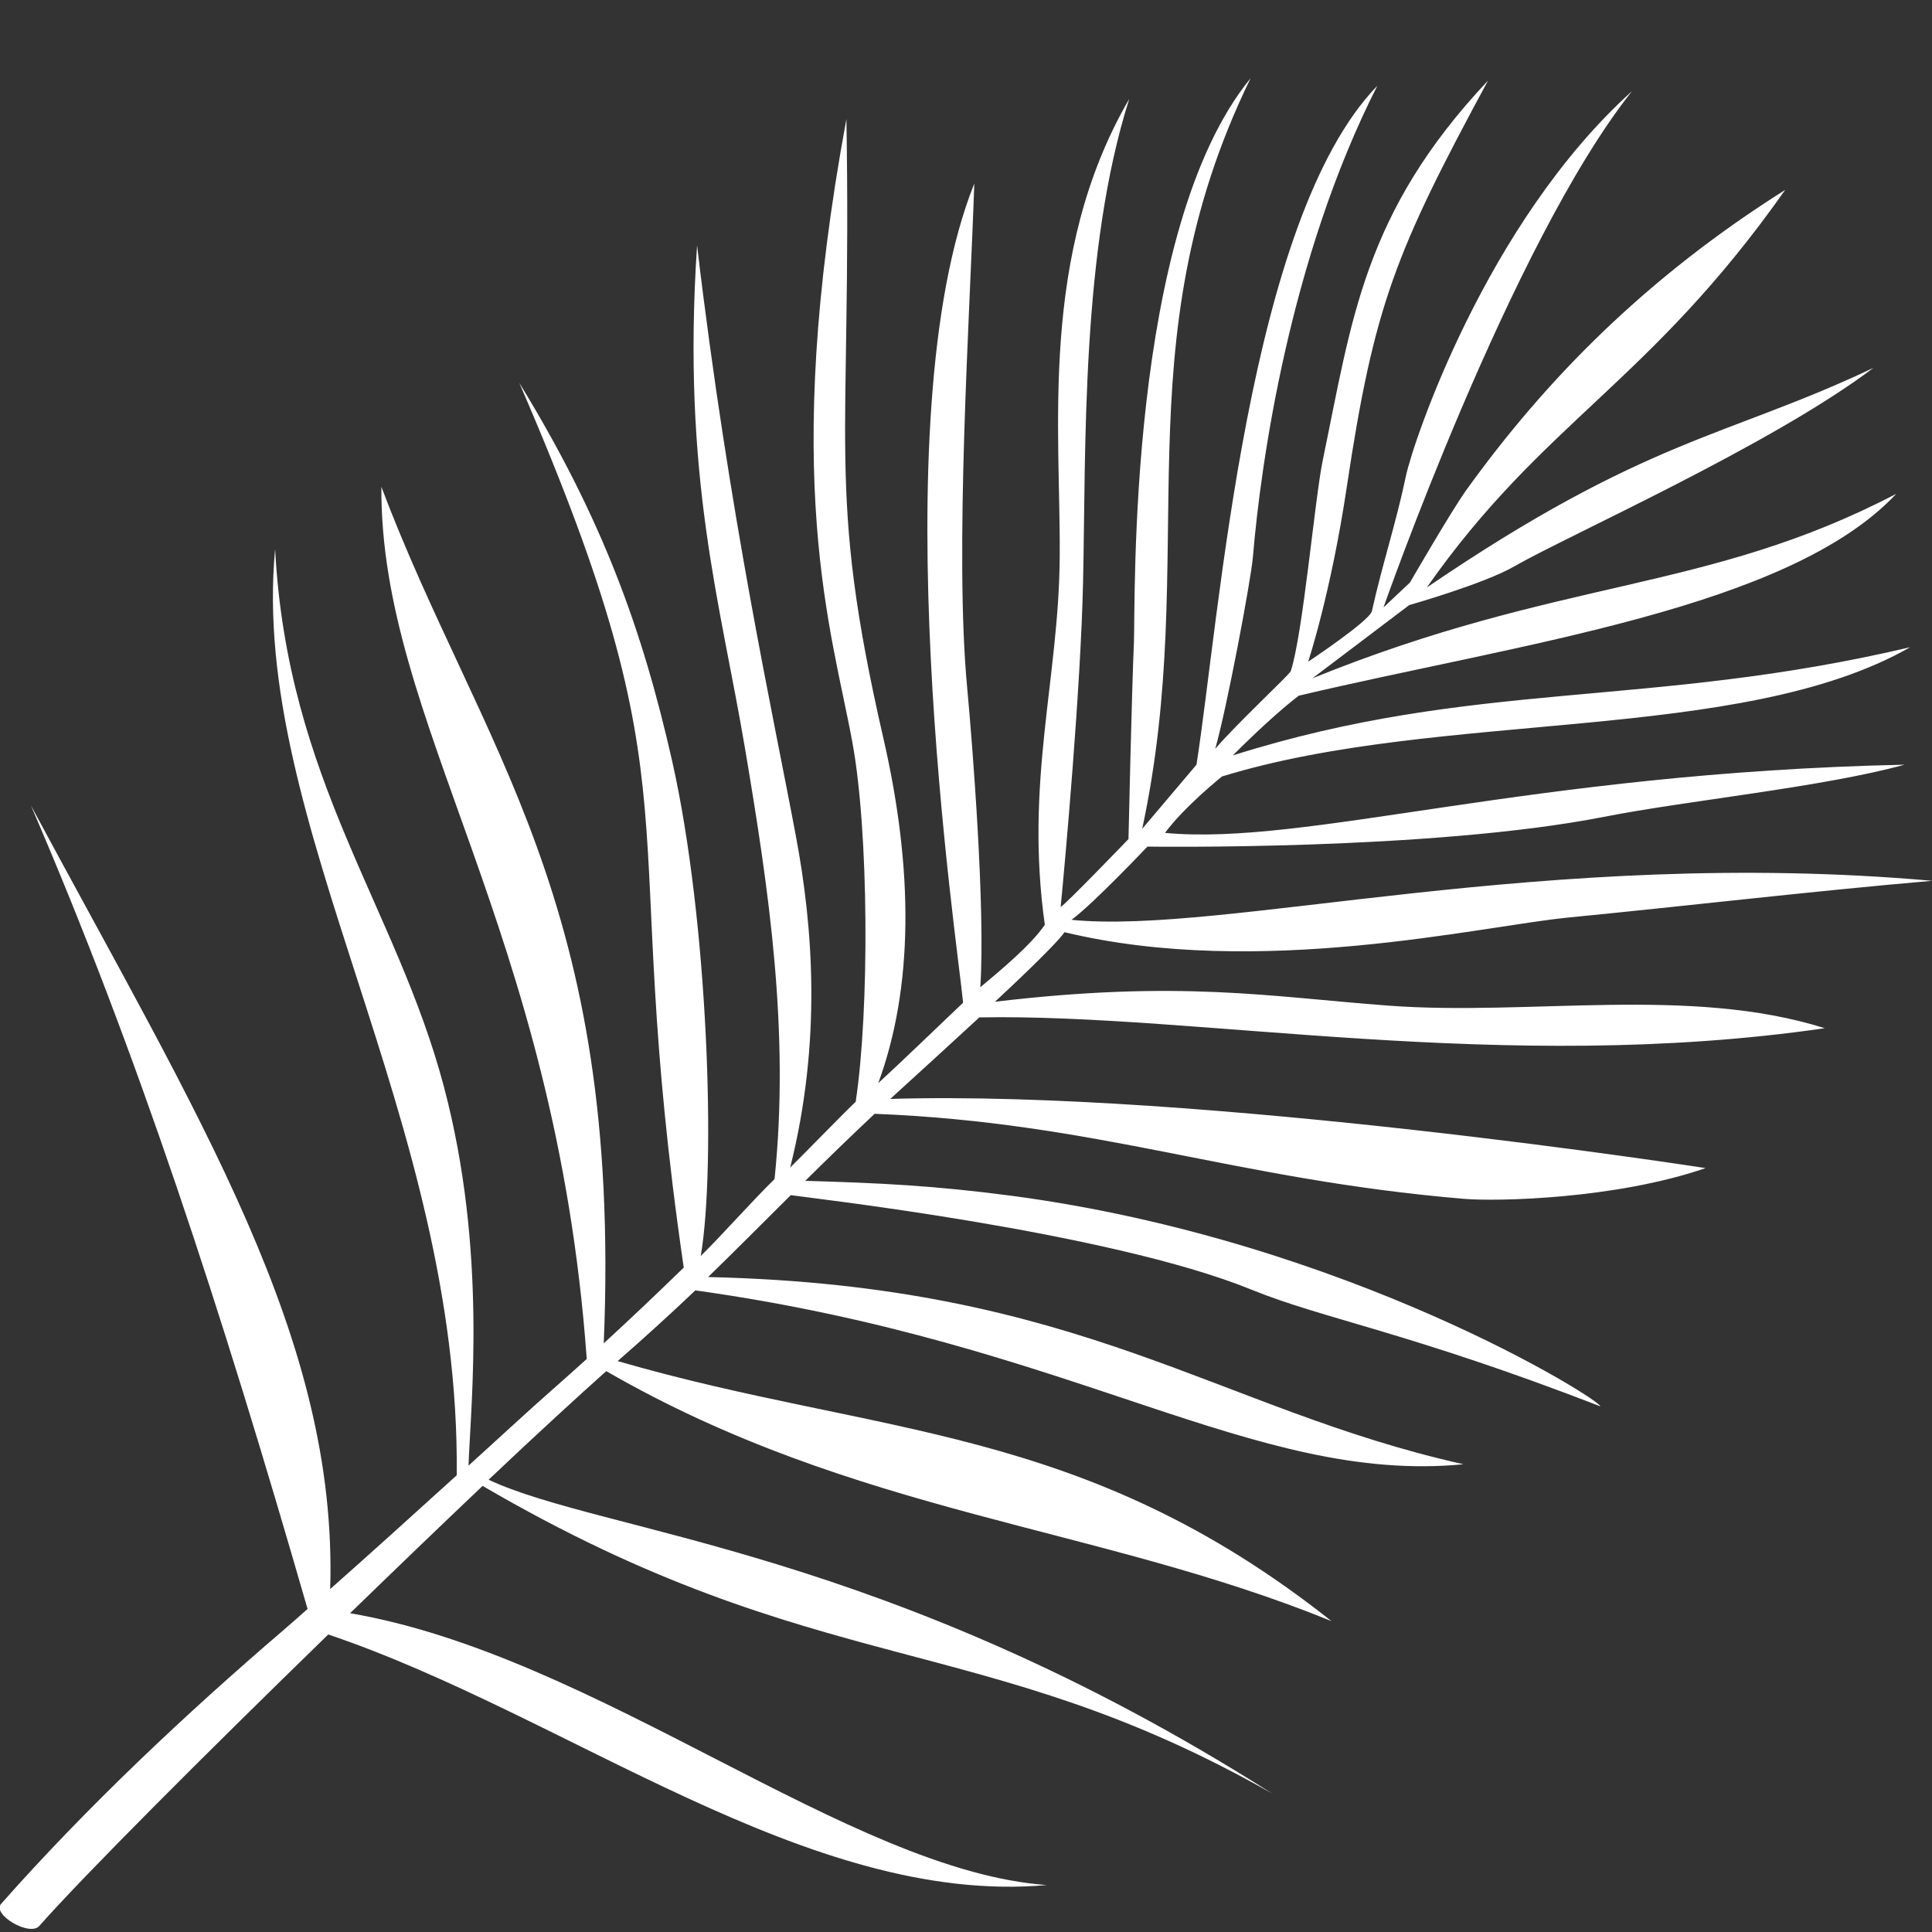 <?xml version="1.0" encoding="utf-8"?>
<!-- Generator: Adobe Illustrator 23.0.1, SVG Export Plug-In . SVG Version: 6.00 Build 0)  -->
<svg version="1.1" id="Layer_1" xmlns="http://www.w3.org/2000/svg" xmlns:xlink="http://www.w3.org/1999/xlink" x="0px" y="0px"
	 viewBox="0 0 100 100" style="enable-background:new 0 0 100 100;" xml:space="preserve">
<rect x="0" y="0" width="100" height="100" fill="#333333" stroke="none"/>
<style type="text/css">
	.st0{fill:none;}
	.st1{fill:#FFFFFF;}
</style>
<line class="st0" x1="50.34" y1="0" x2="50" y2="100"/>
<line class="st0" x1="0" y1="51" x2="100" y2="51"/>
<path class="st1" d="M16.99,84.6c12.4,4.19,24.82,14.08,37.19,12.97C43.92,96.83,30.94,85.69,18.12,83.5
	c2.39-2.32,4.74-4.58,6.86-6.59c17.4,10.16,25.86,7.38,40.86,15.92c-19.99-12.7-34.6-13.45-40.55-16.24
	c2.48-2.35,4.71-4.39,6.09-5.62c12.92,7.45,25.34,7.97,37.54,12.94c-12.94-10.25-23.39-9.53-36.95-13.46
	c1.27-1.11,2.83-2.52,4.02-3.66c19.65,2.74,28.86,10.05,39.76,9C62.97,72.93,56,66.53,36.65,66.1c1.27-1.23,3.03-3,4.28-4.24
	c0.74,0.12,16.45,1.88,23.84,4.89c3.76,1.53,8.11,2.19,18.06,6.04c0.08-0.29-13.02-8.57-30.42-10.89
	c-4.08-0.54-6.92-0.67-10.73-0.78c1.18-1.17,2.38-2.33,3.59-3.47c11.62,0.46,18.55,3.39,30.48,4.4c1.74,0.15,7.9,0.01,12.53-1.59
	c0,0-26.1-4.06-42.2-3.58c1.29-1.17,3.33-3.04,4.61-4.22c11.3-0.21,27.11,2.98,43.76,0.56c-7-2.21-15.29-0.62-22.6-1.17
	c-6.15-0.46-10.75-1.34-20.35-0.2c0.44-0.41,3.1-2.88,3.6-3.6c10.08,2.43,21.56-0.32,26.09-0.76c6.53-0.64,12.28-1.33,18.82-1.9
	c-20.06-1.78-36.65,2.81-44.55,2.02c1.11-0.81,3.93-3.79,3.93-3.79s14.65,0.22,23.63-1.54c4.32-0.85,11.31-1.53,15.56-2.7
	C79.08,40,67.62,43.8,60.3,43.11c1.01-1.37,2.95-2.92,2.95-2.92c11.32-3.48,26.83-1.67,35.62-6.69c-13.59,3.2-22.5,1.64-35.06,5.6
	c1.1-1.1,2.38-2.3,3.41-3.09c11.5-2.72,25.36-4.51,30.93-10.45c-9.83,5.13-17.31,4.31-30.22,9.55l5.01-3.79c0,0,3.87-1.1,5.43-2
	c2.84-1.63,13.28-6.26,18.6-10.28c-7.61,3.61-11.73,3.61-23.12,11.37c6.03-8.61,11.5-10.56,18.55-20.58
	C85.18,14.38,80,19.66,75.9,25.36c-0.77,1.07-2.92,4.79-2.92,4.79l-1.37,1.29c-0.03,0.08,6.59-18.83,12.86-26.72
	c-7.56,6.82-11.35,18.23-11.7,19.92c-0.5,2.4-1.23,4.59-1.76,6.99c-0.11,0.5-3.3,2.62-3.3,2.62s1.18-3.56,2-9.05
	c1.41-9.41,2.53-12.18,7.31-21.03c-6.46,6.86-7.05,12.43-8.55,19.63c-0.42,2.03-1.02,8.96-1.66,10.94
	c-0.06,0.17-2.84,2.76-3.91,4.02c0.6-2.1,1.85-8.74,1.95-9.93c0.41-4.89,1.91-15.48,6.44-24.39c-6.71,6.92-8.15,27.39-9.36,35.14
	l-2.81,3.32c3.05-14.2-1.18-24.93,5.61-38.85c-6.43,7.85-5.95,27.17-6.04,29.27c-0.11,2.4-0.28,10.11-0.28,10.11
	s-3.39,3.52-3.51,3.51c0.22-2.25,1.04-11.29,1.16-16.85c0.15-6.91-0.11-17.12,2.39-24.97c-4.7,8.08-3.54,17.21-3.6,23.75
	c-0.05,6.3-1.81,11.62-0.77,19c-0.75,1.08-2.3,2.36-3.34,3.23c0.27-4.06-0.41-12.61-0.68-15.51c-0.66-7.02,0.13-19.09,0.37-26.09
	c-4.93,12.29-0.88,39.26-0.58,42.4c-1.11,1.05-3.26,3.13-4.39,4.16c1.82-4.96,1.83-11.02,0.27-17.82c-3-13.06-1.63-15.02-1.92-32.08
	c-3.45,18.67-0.75,26.47,0.31,32.27c0.85,4.61,0.89,13.82,0.17,18.6c-0.49,0.45-3.1,3.13-3.39,3.4c1.64-6.54,1.18-12.46,0.29-17.18
	c-1.14-6.11-3.45-16.51-5.11-30.55c-0.8,12.03,1.22,18.53,2.49,26.09c1.23,7.29,2.31,14.6,1.52,22.24c-1.13,1.1-2.7,2.88-3.82,3.98
	c0.8-4.64,0.38-17.38-1.48-25.62c-1.53-6.76-3.58-12.5-7.91-19.57c9.5,21.95,4.98,21.58,8.51,45.79c-1.43,1.39-2.66,2.56-4.14,3.92
	c0.96-23.06-6.39-30.78-11.51-44.33c-0.07,12.24,9.01,22.72,10.63,45.14c-0.58,0.52-1.01,0.91-1.59,1.42
	c-1.47,1.29-3.08,2.79-4.53,4.1c0.12-3.28,0.97-11.14-1.27-19.6c-2.46-9.3-8.11-15.83-8.74-27.84c-1.34,14.23,9.6,29.36,9.4,47.94
	c-2.15,1.95-4.37,3.96-6.55,5.89c0.4-12.97-6.73-24.26-15.49-40.56c5.53,12.82,9.81,25.95,14.32,41.59
	c-0.41,0.36-0.81,0.72-1.22,1.07C9.59,88.73,4.52,93.5,0.06,98.54c-0.49,0.55,1.47,1.71,1.97,1.15C4.41,97,10.69,90.73,16.99,84.6z"
	/>
<g>
</g>
<g>
</g>
<g>
</g>
<g>
</g>
<g>
</g>
</svg>
